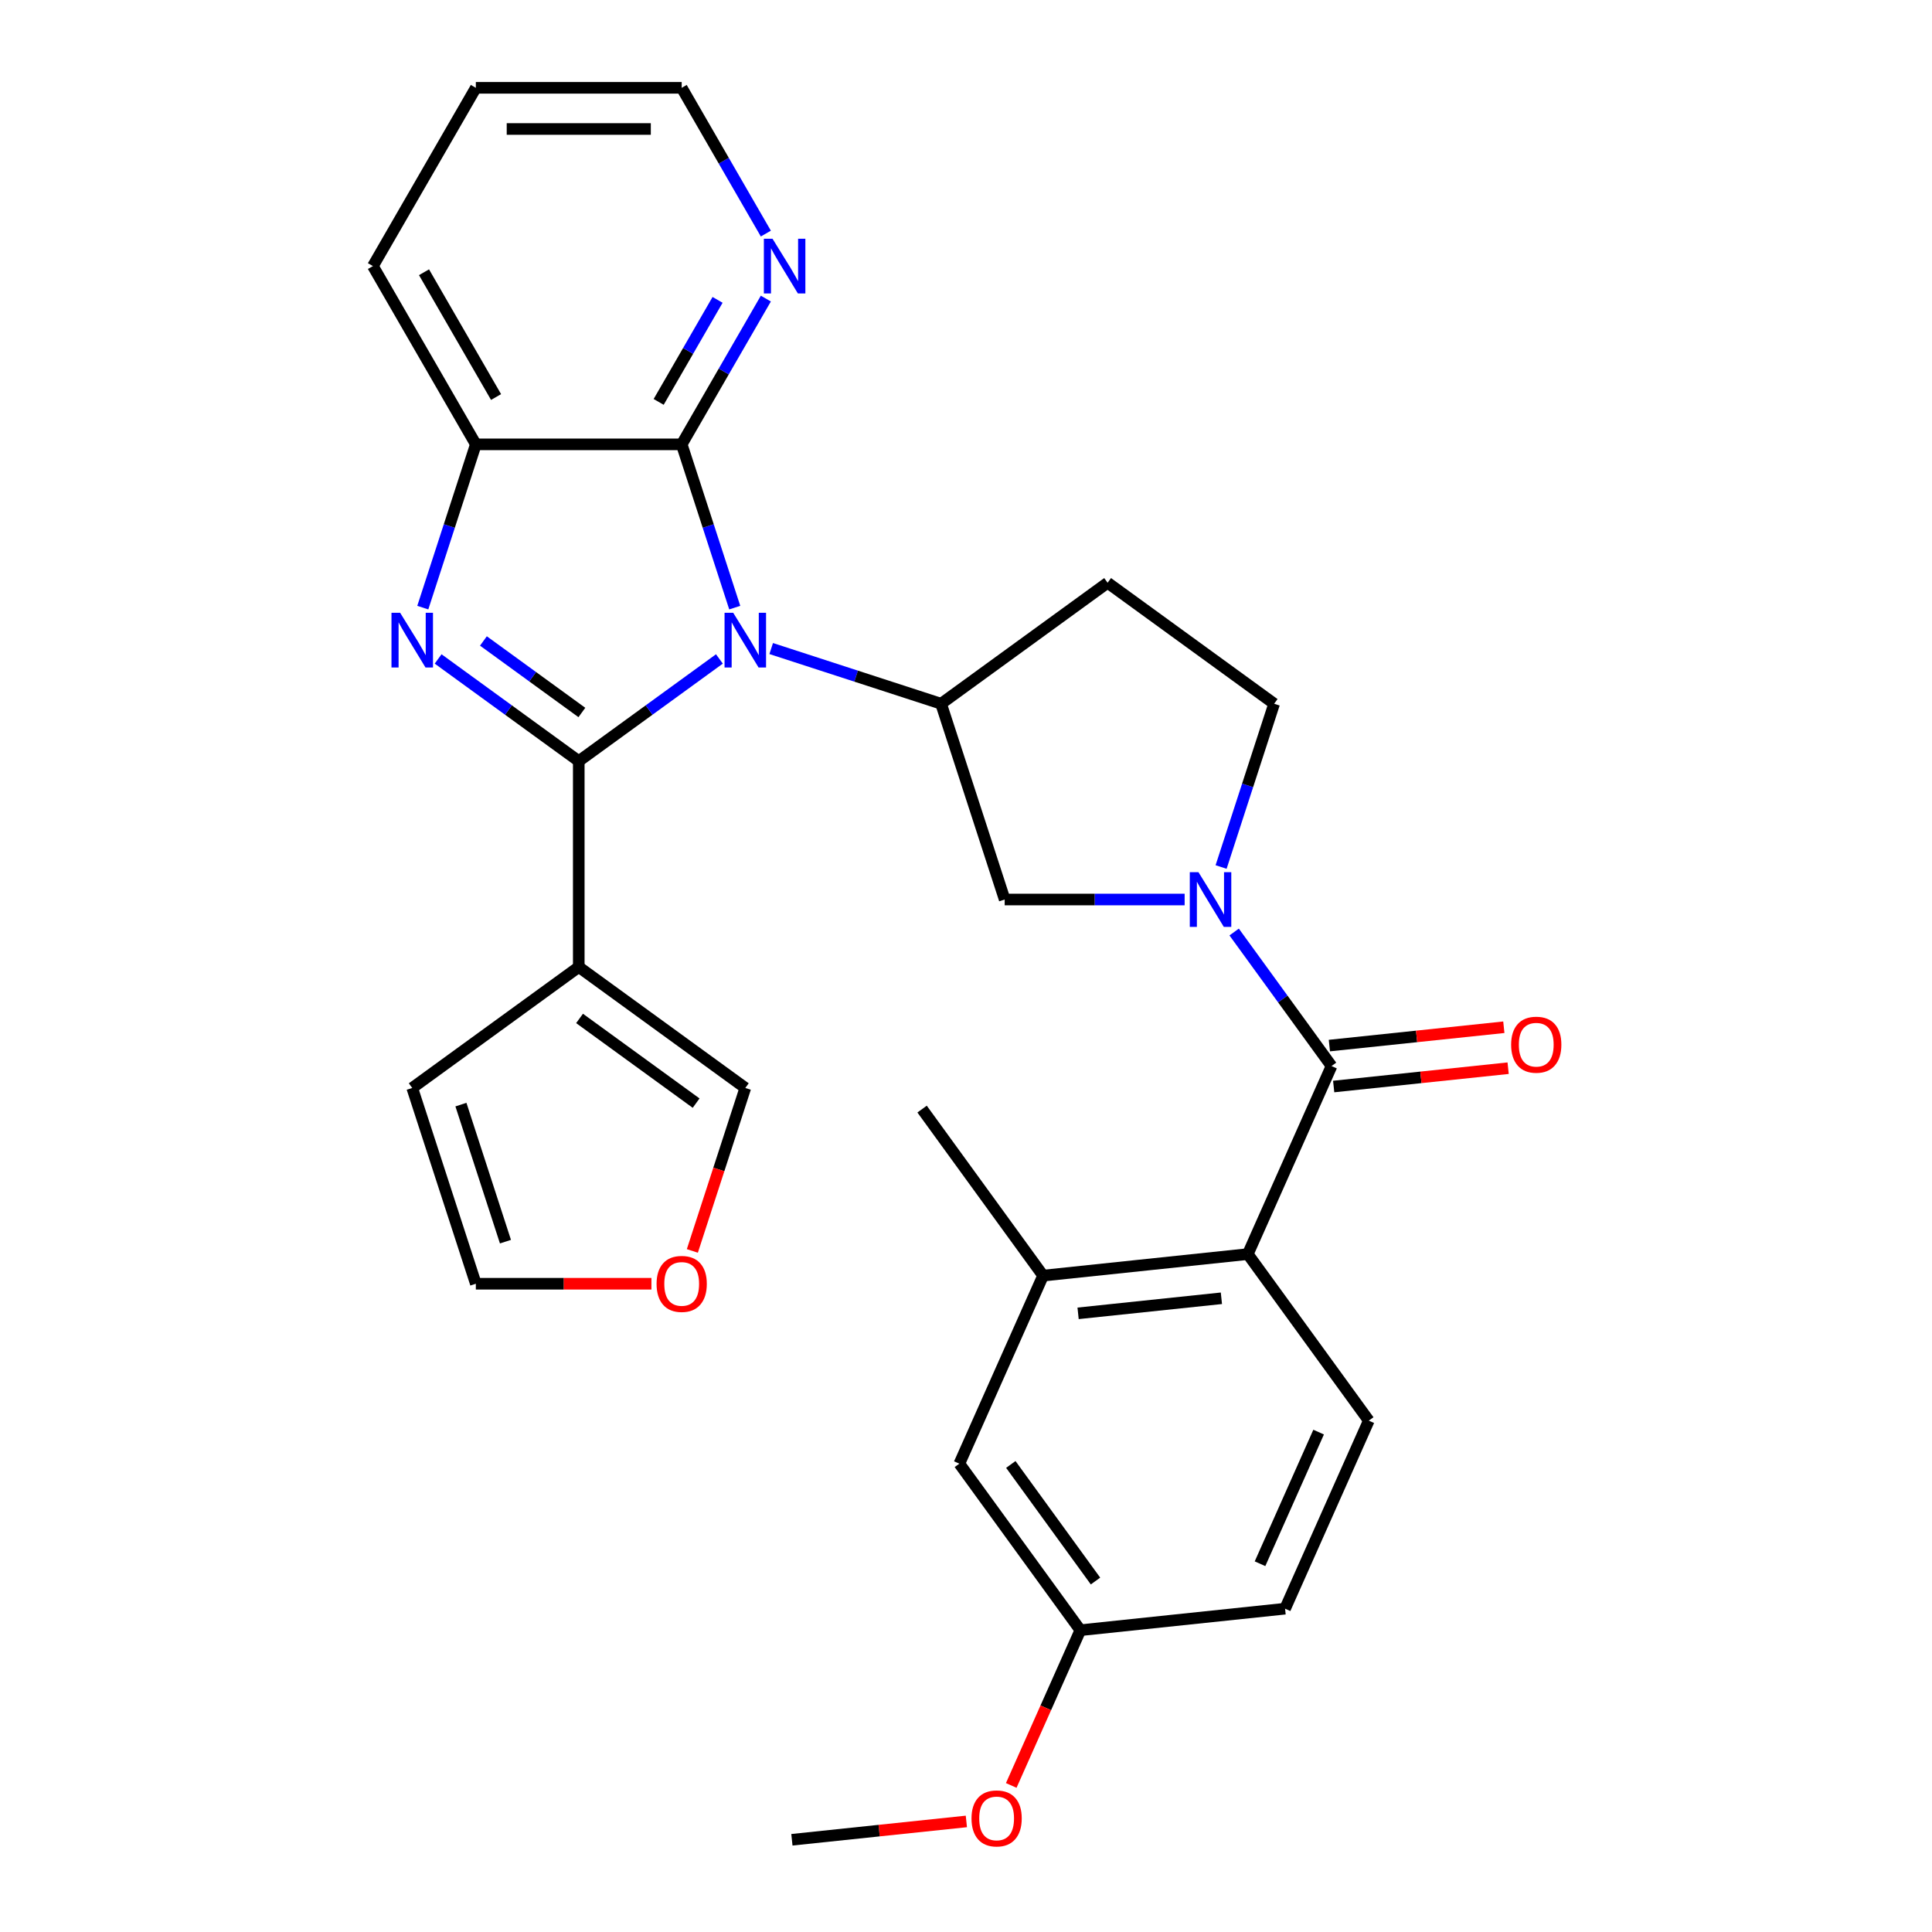 <?xml version='1.0' encoding='iso-8859-1'?>
<svg version='1.1' baseProfile='full'
              xmlns='http://www.w3.org/2000/svg'
                      xmlns:rdkit='http://www.rdkit.org/xml'
                      xmlns:xlink='http://www.w3.org/1999/xlink'
                  xml:space='preserve'
width='1000px' height='1000px' viewBox='0 0 1000 1000'>
<!-- END OF HEADER -->
<rect style='opacity:1.0;fill:#FFFFFF;stroke:none' width='1000' height='1000' x='0' y='0'> </rect>
<path class='bond-0' d='M 299.569,393.958 L 335.966,367.514' style='fill:none;fill-rule:evenodd;stroke:#000000;stroke-width:6px;stroke-linecap:butt;stroke-linejoin:miter;stroke-opacity:1' />
<path class='bond-0' d='M 335.966,367.514 L 372.363,341.069' style='fill:none;fill-rule:evenodd;stroke:#0000FF;stroke-width:6px;stroke-linecap:butt;stroke-linejoin:miter;stroke-opacity:1' />
<path class='bond-1' d='M 299.569,393.958 L 263.171,367.514' style='fill:none;fill-rule:evenodd;stroke:#000000;stroke-width:6px;stroke-linecap:butt;stroke-linejoin:miter;stroke-opacity:1' />
<path class='bond-1' d='M 263.171,367.514 L 226.774,341.069' style='fill:none;fill-rule:evenodd;stroke:#0000FF;stroke-width:6px;stroke-linecap:butt;stroke-linejoin:miter;stroke-opacity:1' />
<path class='bond-1' d='M 301.175,368.785 L 275.697,350.274' style='fill:none;fill-rule:evenodd;stroke:#000000;stroke-width:6px;stroke-linecap:butt;stroke-linejoin:miter;stroke-opacity:1' />
<path class='bond-1' d='M 275.697,350.274 L 250.219,331.763' style='fill:none;fill-rule:evenodd;stroke:#0000FF;stroke-width:6px;stroke-linecap:butt;stroke-linejoin:miter;stroke-opacity:1' />
<path class='bond-4' d='M 299.569,393.958 L 299.569,500.505' style='fill:none;fill-rule:evenodd;stroke:#000000;stroke-width:6px;stroke-linecap:butt;stroke-linejoin:miter;stroke-opacity:1' />
<path class='bond-2' d='M 380.301,314.507 L 366.571,272.253' style='fill:none;fill-rule:evenodd;stroke:#0000FF;stroke-width:6px;stroke-linecap:butt;stroke-linejoin:miter;stroke-opacity:1' />
<path class='bond-2' d='M 366.571,272.253 L 352.842,229.999' style='fill:none;fill-rule:evenodd;stroke:#000000;stroke-width:6px;stroke-linecap:butt;stroke-linejoin:miter;stroke-opacity:1' />
<path class='bond-6' d='M 399.171,335.686 L 443.135,349.971' style='fill:none;fill-rule:evenodd;stroke:#0000FF;stroke-width:6px;stroke-linecap:butt;stroke-linejoin:miter;stroke-opacity:1' />
<path class='bond-6' d='M 443.135,349.971 L 487.099,364.256' style='fill:none;fill-rule:evenodd;stroke:#000000;stroke-width:6px;stroke-linecap:butt;stroke-linejoin:miter;stroke-opacity:1' />
<path class='bond-7' d='M 218.837,314.507 L 232.566,272.253' style='fill:none;fill-rule:evenodd;stroke:#0000FF;stroke-width:6px;stroke-linecap:butt;stroke-linejoin:miter;stroke-opacity:1' />
<path class='bond-7' d='M 232.566,272.253 L 246.295,229.999' style='fill:none;fill-rule:evenodd;stroke:#000000;stroke-width:6px;stroke-linecap:butt;stroke-linejoin:miter;stroke-opacity:1' />
<path class='bond-12' d='M 352.842,229.999 L 374.622,192.275' style='fill:none;fill-rule:evenodd;stroke:#000000;stroke-width:6px;stroke-linecap:butt;stroke-linejoin:miter;stroke-opacity:1' />
<path class='bond-12' d='M 374.622,192.275 L 396.402,154.55' style='fill:none;fill-rule:evenodd;stroke:#0000FF;stroke-width:6px;stroke-linecap:butt;stroke-linejoin:miter;stroke-opacity:1' />
<path class='bond-12' d='M 340.922,208.027 L 356.168,181.62' style='fill:none;fill-rule:evenodd;stroke:#000000;stroke-width:6px;stroke-linecap:butt;stroke-linejoin:miter;stroke-opacity:1' />
<path class='bond-12' d='M 356.168,181.62 L 371.414,155.213' style='fill:none;fill-rule:evenodd;stroke:#0000FF;stroke-width:6px;stroke-linecap:butt;stroke-linejoin:miter;stroke-opacity:1' />
<path class='bond-29' d='M 352.842,229.999 L 246.295,229.999' style='fill:none;fill-rule:evenodd;stroke:#000000;stroke-width:6px;stroke-linecap:butt;stroke-linejoin:miter;stroke-opacity:1' />
<path class='bond-3' d='M 613.167,465.588 L 566.595,465.588' style='fill:none;fill-rule:evenodd;stroke:#0000FF;stroke-width:6px;stroke-linecap:butt;stroke-linejoin:miter;stroke-opacity:1' />
<path class='bond-3' d='M 566.595,465.588 L 520.024,465.588' style='fill:none;fill-rule:evenodd;stroke:#000000;stroke-width:6px;stroke-linecap:butt;stroke-linejoin:miter;stroke-opacity:1' />
<path class='bond-5' d='M 638.794,482.412 L 663.995,517.099' style='fill:none;fill-rule:evenodd;stroke:#0000FF;stroke-width:6px;stroke-linecap:butt;stroke-linejoin:miter;stroke-opacity:1' />
<path class='bond-5' d='M 663.995,517.099 L 689.197,551.786' style='fill:none;fill-rule:evenodd;stroke:#000000;stroke-width:6px;stroke-linecap:butt;stroke-linejoin:miter;stroke-opacity:1' />
<path class='bond-32' d='M 632.037,448.764 L 645.766,406.51' style='fill:none;fill-rule:evenodd;stroke:#0000FF;stroke-width:6px;stroke-linecap:butt;stroke-linejoin:miter;stroke-opacity:1' />
<path class='bond-32' d='M 645.766,406.51 L 659.495,364.256' style='fill:none;fill-rule:evenodd;stroke:#000000;stroke-width:6px;stroke-linecap:butt;stroke-linejoin:miter;stroke-opacity:1' />
<path class='bond-15' d='M 299.569,500.505 L 385.767,563.131' style='fill:none;fill-rule:evenodd;stroke:#000000;stroke-width:6px;stroke-linecap:butt;stroke-linejoin:miter;stroke-opacity:1' />
<path class='bond-15' d='M 299.973,527.138 L 360.312,570.977' style='fill:none;fill-rule:evenodd;stroke:#000000;stroke-width:6px;stroke-linecap:butt;stroke-linejoin:miter;stroke-opacity:1' />
<path class='bond-16' d='M 299.569,500.505 L 213.37,563.131' style='fill:none;fill-rule:evenodd;stroke:#000000;stroke-width:6px;stroke-linecap:butt;stroke-linejoin:miter;stroke-opacity:1' />
<path class='bond-8' d='M 689.197,551.786 L 645.861,649.122' style='fill:none;fill-rule:evenodd;stroke:#000000;stroke-width:6px;stroke-linecap:butt;stroke-linejoin:miter;stroke-opacity:1' />
<path class='bond-17' d='M 690.311,562.383 L 735.461,557.637' style='fill:none;fill-rule:evenodd;stroke:#000000;stroke-width:6px;stroke-linecap:butt;stroke-linejoin:miter;stroke-opacity:1' />
<path class='bond-17' d='M 735.461,557.637 L 780.61,552.892' style='fill:none;fill-rule:evenodd;stroke:#FF0000;stroke-width:6px;stroke-linecap:butt;stroke-linejoin:miter;stroke-opacity:1' />
<path class='bond-17' d='M 688.084,541.19 L 733.233,536.444' style='fill:none;fill-rule:evenodd;stroke:#000000;stroke-width:6px;stroke-linecap:butt;stroke-linejoin:miter;stroke-opacity:1' />
<path class='bond-17' d='M 733.233,536.444 L 778.383,531.699' style='fill:none;fill-rule:evenodd;stroke:#FF0000;stroke-width:6px;stroke-linecap:butt;stroke-linejoin:miter;stroke-opacity:1' />
<path class='bond-9' d='M 487.099,364.256 L 520.024,465.588' style='fill:none;fill-rule:evenodd;stroke:#000000;stroke-width:6px;stroke-linecap:butt;stroke-linejoin:miter;stroke-opacity:1' />
<path class='bond-11' d='M 487.099,364.256 L 573.297,301.629' style='fill:none;fill-rule:evenodd;stroke:#000000;stroke-width:6px;stroke-linecap:butt;stroke-linejoin:miter;stroke-opacity:1' />
<path class='bond-23' d='M 246.295,229.999 L 193.022,137.727' style='fill:none;fill-rule:evenodd;stroke:#000000;stroke-width:6px;stroke-linecap:butt;stroke-linejoin:miter;stroke-opacity:1' />
<path class='bond-23' d='M 256.759,205.504 L 219.467,140.913' style='fill:none;fill-rule:evenodd;stroke:#000000;stroke-width:6px;stroke-linecap:butt;stroke-linejoin:miter;stroke-opacity:1' />
<path class='bond-10' d='M 645.861,649.122 L 539.898,660.259' style='fill:none;fill-rule:evenodd;stroke:#000000;stroke-width:6px;stroke-linecap:butt;stroke-linejoin:miter;stroke-opacity:1' />
<path class='bond-10' d='M 632.194,671.985 L 558.019,679.781' style='fill:none;fill-rule:evenodd;stroke:#000000;stroke-width:6px;stroke-linecap:butt;stroke-linejoin:miter;stroke-opacity:1' />
<path class='bond-13' d='M 645.861,649.122 L 708.487,735.32' style='fill:none;fill-rule:evenodd;stroke:#000000;stroke-width:6px;stroke-linecap:butt;stroke-linejoin:miter;stroke-opacity:1' />
<path class='bond-19' d='M 539.898,660.259 L 496.561,757.594' style='fill:none;fill-rule:evenodd;stroke:#000000;stroke-width:6px;stroke-linecap:butt;stroke-linejoin:miter;stroke-opacity:1' />
<path class='bond-25' d='M 539.898,660.259 L 477.271,574.061' style='fill:none;fill-rule:evenodd;stroke:#000000;stroke-width:6px;stroke-linecap:butt;stroke-linejoin:miter;stroke-opacity:1' />
<path class='bond-14' d='M 573.297,301.629 L 659.495,364.256' style='fill:none;fill-rule:evenodd;stroke:#000000;stroke-width:6px;stroke-linecap:butt;stroke-linejoin:miter;stroke-opacity:1' />
<path class='bond-26' d='M 396.402,120.903 L 374.622,83.179' style='fill:none;fill-rule:evenodd;stroke:#0000FF;stroke-width:6px;stroke-linecap:butt;stroke-linejoin:miter;stroke-opacity:1' />
<path class='bond-26' d='M 374.622,83.179 L 352.842,45.455' style='fill:none;fill-rule:evenodd;stroke:#000000;stroke-width:6px;stroke-linecap:butt;stroke-linejoin:miter;stroke-opacity:1' />
<path class='bond-22' d='M 708.487,735.32 L 665.151,832.655' style='fill:none;fill-rule:evenodd;stroke:#000000;stroke-width:6px;stroke-linecap:butt;stroke-linejoin:miter;stroke-opacity:1' />
<path class='bond-22' d='M 682.52,741.253 L 652.184,809.388' style='fill:none;fill-rule:evenodd;stroke:#000000;stroke-width:6px;stroke-linecap:butt;stroke-linejoin:miter;stroke-opacity:1' />
<path class='bond-18' d='M 385.767,563.131 L 372.064,605.306' style='fill:none;fill-rule:evenodd;stroke:#000000;stroke-width:6px;stroke-linecap:butt;stroke-linejoin:miter;stroke-opacity:1' />
<path class='bond-18' d='M 372.064,605.306 L 358.36,647.48' style='fill:none;fill-rule:evenodd;stroke:#FF0000;stroke-width:6px;stroke-linecap:butt;stroke-linejoin:miter;stroke-opacity:1' />
<path class='bond-20' d='M 213.37,563.131 L 246.295,664.463' style='fill:none;fill-rule:evenodd;stroke:#000000;stroke-width:6px;stroke-linecap:butt;stroke-linejoin:miter;stroke-opacity:1' />
<path class='bond-20' d='M 238.576,571.746 L 261.623,642.679' style='fill:none;fill-rule:evenodd;stroke:#000000;stroke-width:6px;stroke-linecap:butt;stroke-linejoin:miter;stroke-opacity:1' />
<path class='bond-30' d='M 337.178,664.463 L 291.737,664.463' style='fill:none;fill-rule:evenodd;stroke:#FF0000;stroke-width:6px;stroke-linecap:butt;stroke-linejoin:miter;stroke-opacity:1' />
<path class='bond-30' d='M 291.737,664.463 L 246.295,664.463' style='fill:none;fill-rule:evenodd;stroke:#000000;stroke-width:6px;stroke-linecap:butt;stroke-linejoin:miter;stroke-opacity:1' />
<path class='bond-33' d='M 496.561,757.594 L 559.188,843.792' style='fill:none;fill-rule:evenodd;stroke:#000000;stroke-width:6px;stroke-linecap:butt;stroke-linejoin:miter;stroke-opacity:1' />
<path class='bond-33' d='M 523.195,757.999 L 567.033,818.337' style='fill:none;fill-rule:evenodd;stroke:#000000;stroke-width:6px;stroke-linecap:butt;stroke-linejoin:miter;stroke-opacity:1' />
<path class='bond-21' d='M 559.188,843.792 L 665.151,832.655' style='fill:none;fill-rule:evenodd;stroke:#000000;stroke-width:6px;stroke-linecap:butt;stroke-linejoin:miter;stroke-opacity:1' />
<path class='bond-24' d='M 559.188,843.792 L 541.3,883.968' style='fill:none;fill-rule:evenodd;stroke:#000000;stroke-width:6px;stroke-linecap:butt;stroke-linejoin:miter;stroke-opacity:1' />
<path class='bond-24' d='M 541.3,883.968 L 523.413,924.144' style='fill:none;fill-rule:evenodd;stroke:#FF0000;stroke-width:6px;stroke-linecap:butt;stroke-linejoin:miter;stroke-opacity:1' />
<path class='bond-28' d='M 193.022,137.727 L 246.295,45.455' style='fill:none;fill-rule:evenodd;stroke:#000000;stroke-width:6px;stroke-linecap:butt;stroke-linejoin:miter;stroke-opacity:1' />
<path class='bond-27' d='M 500.188,942.774 L 455.038,947.52' style='fill:none;fill-rule:evenodd;stroke:#FF0000;stroke-width:6px;stroke-linecap:butt;stroke-linejoin:miter;stroke-opacity:1' />
<path class='bond-27' d='M 455.038,947.52 L 409.888,952.265' style='fill:none;fill-rule:evenodd;stroke:#000000;stroke-width:6px;stroke-linecap:butt;stroke-linejoin:miter;stroke-opacity:1' />
<path class='bond-31' d='M 352.842,45.455 L 246.295,45.455' style='fill:none;fill-rule:evenodd;stroke:#000000;stroke-width:6px;stroke-linecap:butt;stroke-linejoin:miter;stroke-opacity:1' />
<path class='bond-31' d='M 336.86,66.764 L 262.277,66.764' style='fill:none;fill-rule:evenodd;stroke:#000000;stroke-width:6px;stroke-linecap:butt;stroke-linejoin:miter;stroke-opacity:1' />
<path  class='atom-1' d='M 379.507 317.171
L 388.787 332.171
Q 389.707 333.651, 391.187 336.331
Q 392.667 339.011, 392.747 339.171
L 392.747 317.171
L 396.507 317.171
L 396.507 345.491
L 392.627 345.491
L 382.667 329.091
Q 381.507 327.171, 380.267 324.971
Q 379.067 322.771, 378.707 322.091
L 378.707 345.491
L 375.027 345.491
L 375.027 317.171
L 379.507 317.171
' fill='#0000FF'/>
<path  class='atom-2' d='M 207.11 317.171
L 216.39 332.171
Q 217.31 333.651, 218.79 336.331
Q 220.27 339.011, 220.35 339.171
L 220.35 317.171
L 224.11 317.171
L 224.11 345.491
L 220.23 345.491
L 210.27 329.091
Q 209.11 327.171, 207.87 324.971
Q 206.67 322.771, 206.31 322.091
L 206.31 345.491
L 202.63 345.491
L 202.63 317.171
L 207.11 317.171
' fill='#0000FF'/>
<path  class='atom-4' d='M 620.311 451.428
L 629.591 466.428
Q 630.511 467.908, 631.991 470.588
Q 633.471 473.268, 633.551 473.428
L 633.551 451.428
L 637.311 451.428
L 637.311 479.748
L 633.431 479.748
L 623.471 463.348
Q 622.311 461.428, 621.071 459.228
Q 619.871 457.028, 619.511 456.348
L 619.511 479.748
L 615.831 479.748
L 615.831 451.428
L 620.311 451.428
' fill='#0000FF'/>
<path  class='atom-13' d='M 399.856 123.567
L 409.136 138.567
Q 410.056 140.047, 411.536 142.727
Q 413.016 145.407, 413.096 145.567
L 413.096 123.567
L 416.856 123.567
L 416.856 151.887
L 412.976 151.887
L 403.016 135.487
Q 401.856 133.567, 400.616 131.367
Q 399.416 129.167, 399.056 128.487
L 399.056 151.887
L 395.376 151.887
L 395.376 123.567
L 399.856 123.567
' fill='#0000FF'/>
<path  class='atom-18' d='M 782.16 540.729
Q 782.16 533.929, 785.52 530.129
Q 788.88 526.329, 795.16 526.329
Q 801.44 526.329, 804.8 530.129
Q 808.16 533.929, 808.16 540.729
Q 808.16 547.609, 804.76 551.529
Q 801.36 555.409, 795.16 555.409
Q 788.92 555.409, 785.52 551.529
Q 782.16 547.649, 782.16 540.729
M 795.16 552.209
Q 799.48 552.209, 801.8 549.329
Q 804.16 546.409, 804.16 540.729
Q 804.16 535.169, 801.8 532.369
Q 799.48 529.529, 795.16 529.529
Q 790.84 529.529, 788.48 532.329
Q 786.16 535.129, 786.16 540.729
Q 786.16 546.449, 788.48 549.329
Q 790.84 552.209, 795.16 552.209
' fill='#FF0000'/>
<path  class='atom-19' d='M 339.842 664.543
Q 339.842 657.743, 343.202 653.943
Q 346.562 650.143, 352.842 650.143
Q 359.122 650.143, 362.482 653.943
Q 365.842 657.743, 365.842 664.543
Q 365.842 671.423, 362.442 675.343
Q 359.042 679.223, 352.842 679.223
Q 346.602 679.223, 343.202 675.343
Q 339.842 671.463, 339.842 664.543
M 352.842 676.023
Q 357.162 676.023, 359.482 673.143
Q 361.842 670.223, 361.842 664.543
Q 361.842 658.983, 359.482 656.183
Q 357.162 653.343, 352.842 653.343
Q 348.522 653.343, 346.162 656.143
Q 343.842 658.943, 343.842 664.543
Q 343.842 670.263, 346.162 673.143
Q 348.522 676.023, 352.842 676.023
' fill='#FF0000'/>
<path  class='atom-25' d='M 502.851 941.208
Q 502.851 934.408, 506.211 930.608
Q 509.571 926.808, 515.851 926.808
Q 522.131 926.808, 525.491 930.608
Q 528.851 934.408, 528.851 941.208
Q 528.851 948.088, 525.451 952.008
Q 522.051 955.888, 515.851 955.888
Q 509.611 955.888, 506.211 952.008
Q 502.851 948.128, 502.851 941.208
M 515.851 952.688
Q 520.171 952.688, 522.491 949.808
Q 524.851 946.888, 524.851 941.208
Q 524.851 935.648, 522.491 932.848
Q 520.171 930.008, 515.851 930.008
Q 511.531 930.008, 509.171 932.808
Q 506.851 935.608, 506.851 941.208
Q 506.851 946.928, 509.171 949.808
Q 511.531 952.688, 515.851 952.688
' fill='#FF0000'/>
</svg>
